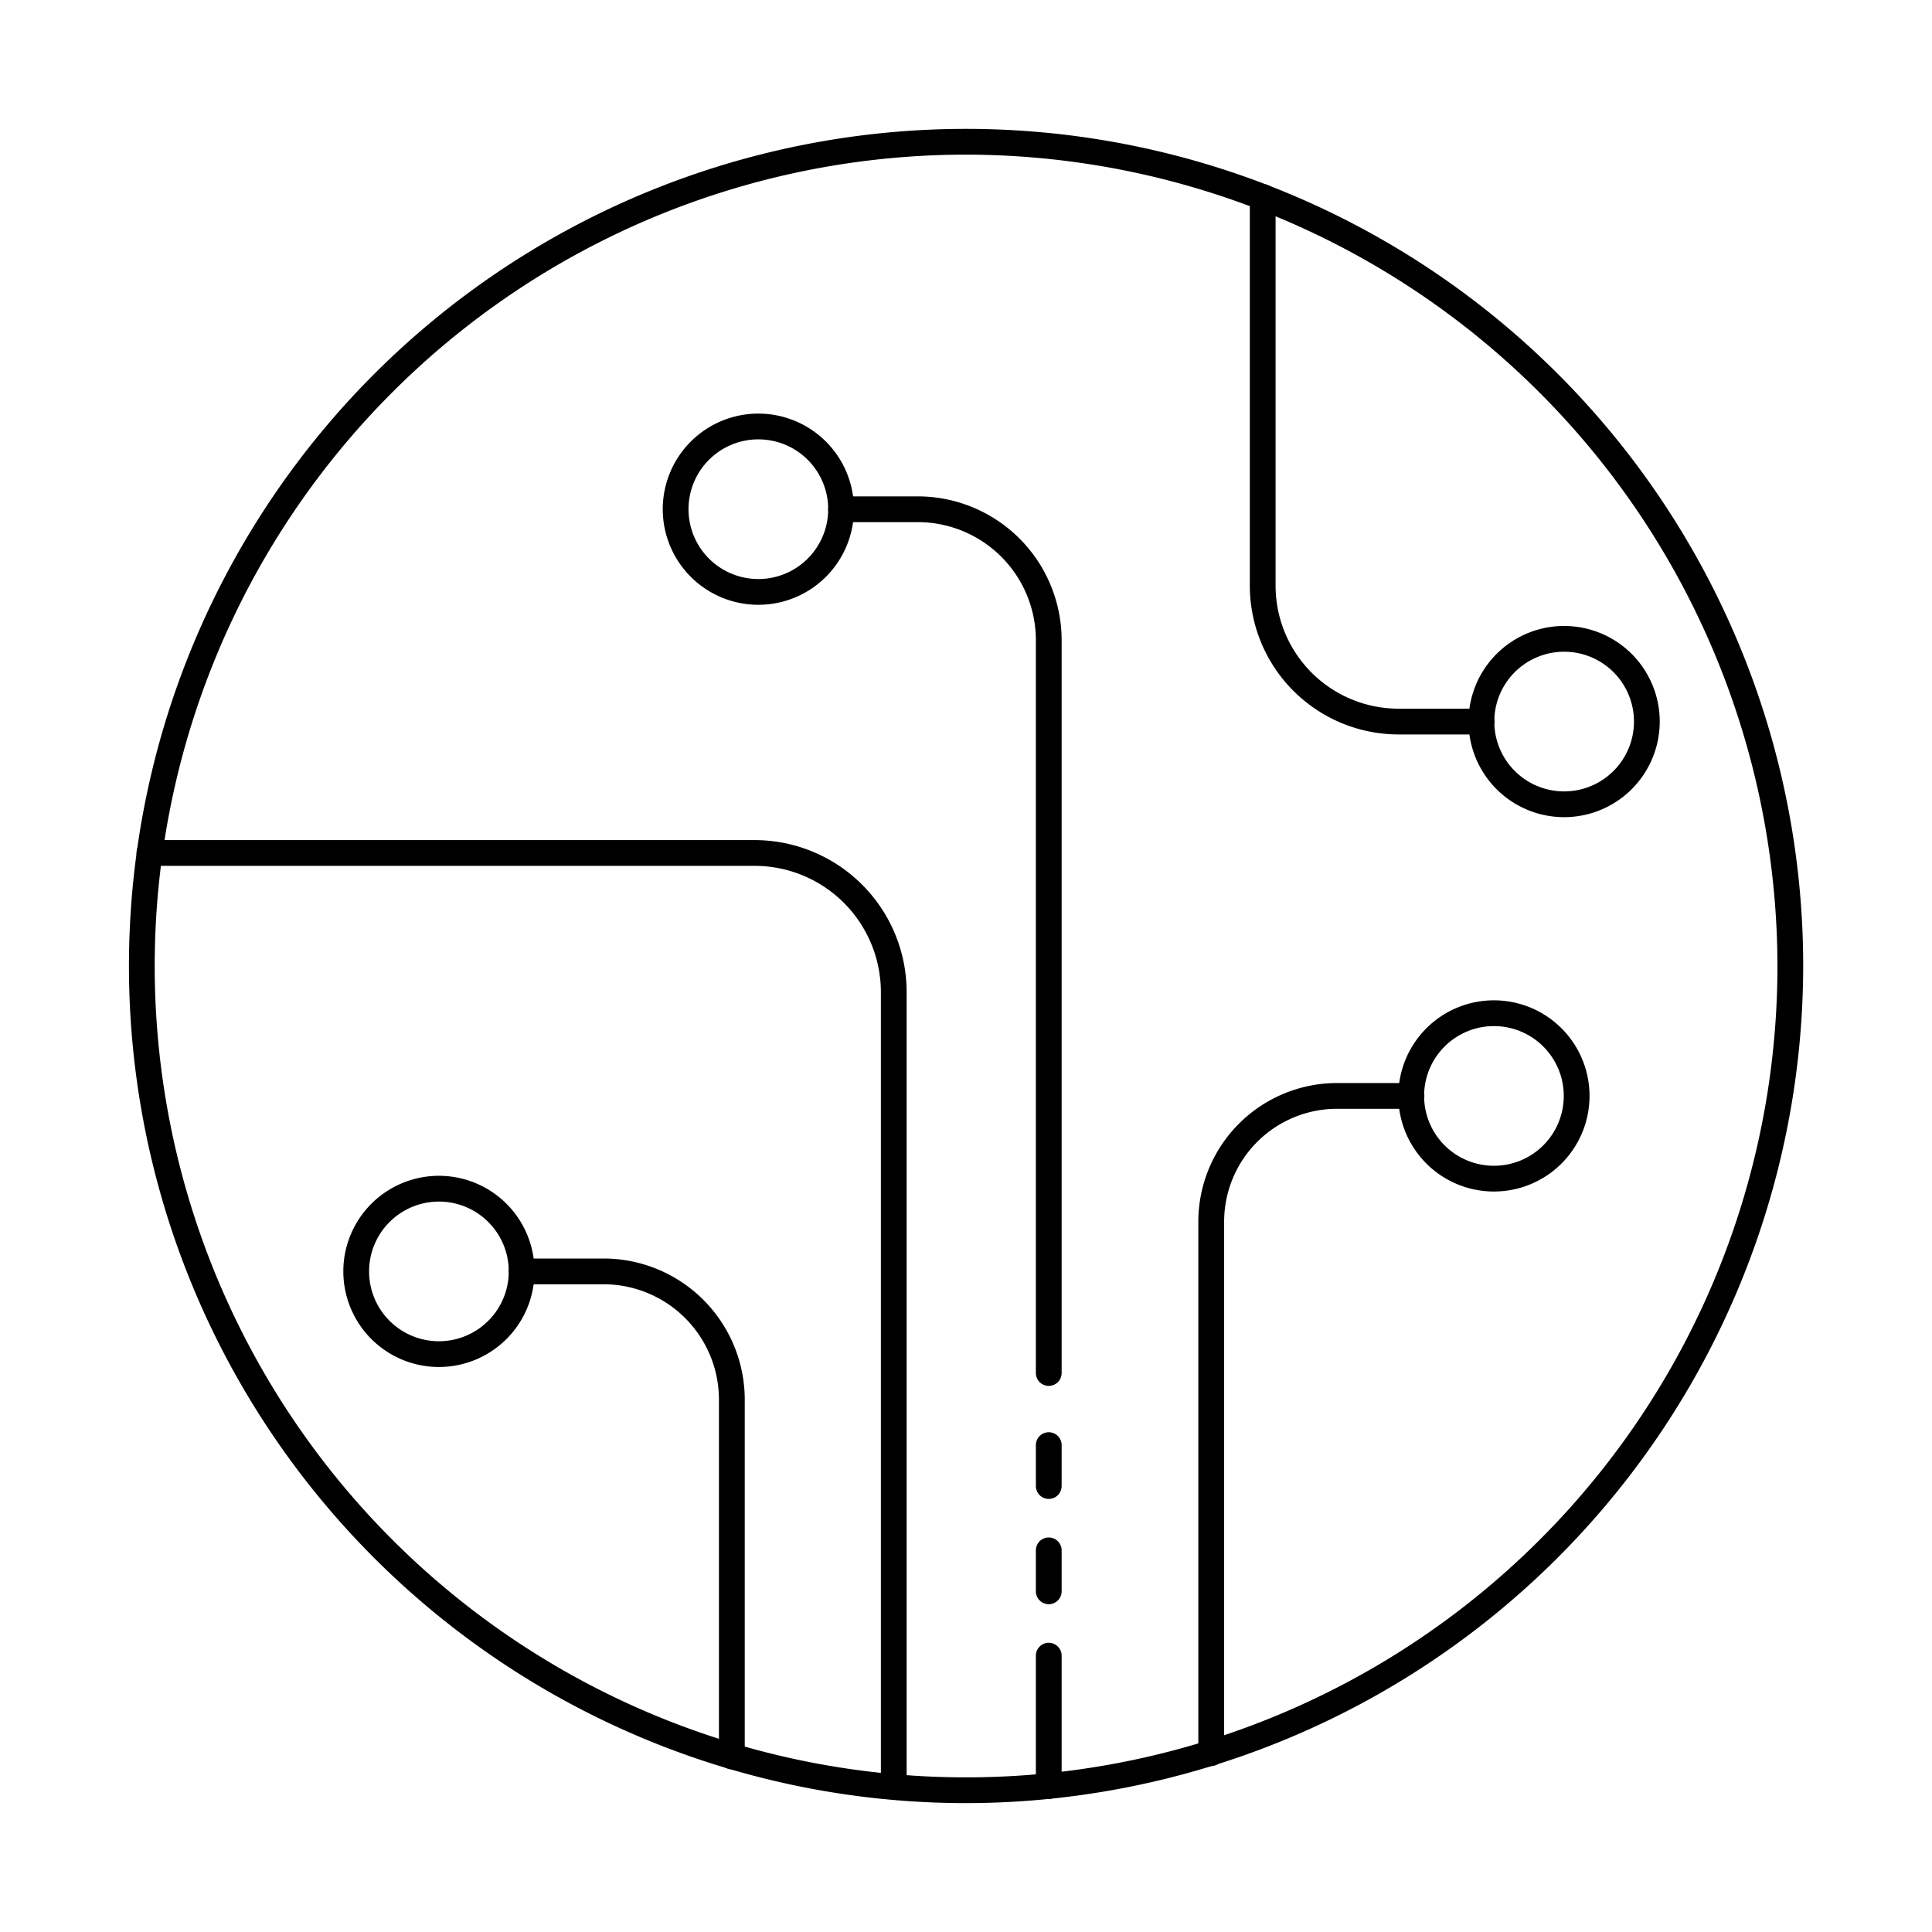 <svg id="Layer_1" height="512" viewBox="0 0 150 150" width="512" xmlns="http://www.w3.org/2000/svg" data-name="Layer 1"><path d="m74.993 139.994a64.994 64.994 0 1 1 65.007-64.994 65.068 65.068 0 0 1 -65.007 64.994zm0-127.988a62.994 62.994 0 1 0 63.007 62.994 63.065 63.065 0 0 0 -63.007-62.994z"/><path d="m115.032 57.022h-6.455a11.555 11.555 0 0 1 -11.541-11.541v-30.194a1 1 0 0 1 2 0v30.194a9.552 9.552 0 0 0 9.541 9.541h6.455a1 1 0 0 1 0 2z"/><path d="m94.038 137.113a1 1 0 0 1 -1-1v-41.267a10.771 10.771 0 0 1 10.762-10.759h5.785a1 1 0 0 1 0 2h-5.785a8.769 8.769 0 0 0 -8.759 8.759v41.267a1 1 0 0 1 -1.003 1z"/><path d="m81.425 107.6a1 1 0 0 1 -1-1v-56.9a9.171 9.171 0 0 0 -9.161-9.161h-5.964a1 1 0 0 1 0-2h5.961a11.174 11.174 0 0 1 11.164 11.161v56.9a1 1 0 0 1 -1 1z"/><path d="m81.425 116.375a1 1 0 0 1 -1-1v-3.175a1 1 0 0 1 2 0v3.179a1 1 0 0 1 -1 .996z"/><path d="m81.425 124.549a1 1 0 0 1 -1-1v-3.178a1 1 0 0 1 2 0v3.178a1 1 0 0 1 -1 1z"/><path d="m81.425 139.672a1 1 0 0 1 -1-1v-10.127a1 1 0 0 1 2 0v10.127a1 1 0 0 1 -1 1z"/><path d="m69.391 139.672a1 1 0 0 1 -1-1v-61.653a9.806 9.806 0 0 0 -9.791-9.794h-47a1 1 0 0 1 0-2h47a11.808 11.808 0 0 1 11.791 11.794v61.653a1 1 0 0 1 -1 1z"/><path d="m56.819 137.37a1 1 0 0 1 -1-1v-27.708a8.96 8.96 0 0 0 -8.95-8.951h-6.369a1 1 0 0 1 0-2h6.372a10.963 10.963 0 0 1 10.95 10.951v27.708a1 1 0 0 1 -1.003 1z"/><path d="m115.989 92.509a7.422 7.422 0 1 1 7.422-7.422 7.423 7.423 0 0 1 -7.422 7.422zm0-12.843a5.422 5.422 0 1 0 5.422 5.421 5.421 5.421 0 0 0 -5.422-5.421z"/><path d="m121.439 63.444a7.422 7.422 0 1 1 7.422-7.422 7.423 7.423 0 0 1 -7.422 7.422zm0-12.844a5.422 5.422 0 1 0 5.422 5.422 5.421 5.421 0 0 0 -5.422-5.422z"/><path d="m58.881 46.956a7.422 7.422 0 1 1 7.419-7.422 7.423 7.423 0 0 1 -7.419 7.422zm0-12.844a5.422 5.422 0 1 0 5.419 5.422 5.42 5.42 0 0 0 -5.419-5.422z"/><path d="m34.075 106.133a7.422 7.422 0 1 1 7.425-7.422 7.423 7.423 0 0 1 -7.425 7.422zm0-12.843a5.422 5.422 0 1 0 5.425 5.421 5.421 5.421 0 0 0 -5.425-5.421z"/></svg>